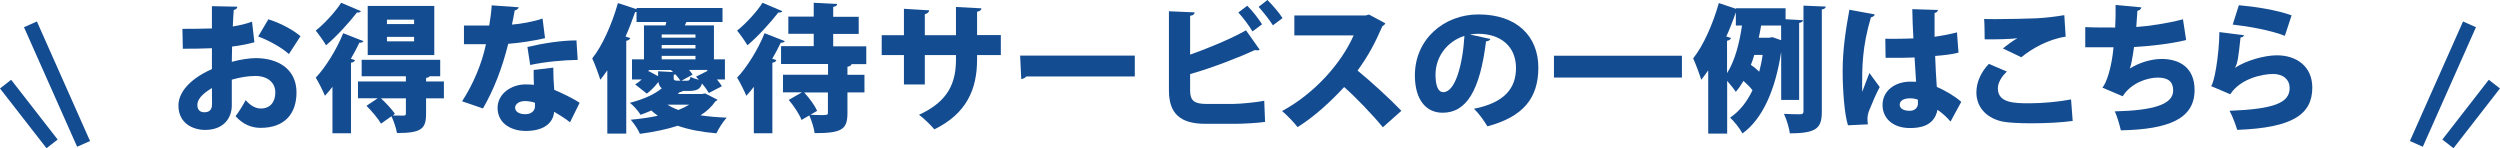 <?xml version="1.0" encoding="UTF-8"?>
<svg id="_レイヤー_2" data-name="レイヤー_2" xmlns="http://www.w3.org/2000/svg" viewBox="0 0 426.22 25.27">
  <defs>
    <style>
      .cls-1 {
        fill: #144c91;
      }

      .cls-2 {
        fill: none;
        stroke: #144c91;
        stroke-miterlimit: 10;
        stroke-width: 2.41px;
      }
    </style>
  </defs>
  <g id="_レイヤー_1-2" data-name="レイヤー_1">
    <g>
      <g>
        <path class="cls-1" d="M43.36,7.21c-1.12.3-2.36.56-3.79.73-.02.91-.05,1.78-.05,2.6,1.47-.4,3-.63,4.1-.63,3.77,0,6.93,1.85,6.93,5.85,0,3.53-1.92,6.04-6.13,6.04-1.54,0-3.02-.61-4.26-1.99.58-.75,1.26-1.87,1.73-2.74.73.87,1.62,1.43,2.57,1.43,1.62,0,2.48-1.12,2.48-2.74s-1.24-2.81-3.42-2.81c-1.17,0-2.62.23-4,.63v4.38c0,2.18-1.4,4.19-4.56,4.19-1.97,0-4.54-1.05-4.54-4.17,0-1.94,1.54-4.35,5.71-6.2v-3.56c-1.47.07-3.14.09-4.96.09l-.07-3.39c1.87,0,3.53-.02,5.03-.07V1.05l4.33.09c0,.26-.23.51-.61.56-.07.91-.12,1.85-.16,2.81,1.17-.19,2.27-.44,3.28-.82l.4,3.51ZM36.13,15c-1.05.68-2.48,1.61-2.48,2.9,0,.82.44,1.24,1.19,1.24.84,0,1.31-.42,1.31-1.36,0-.54,0-1.66-.02-2.79ZM49.26,9.22c-1.31-1.17-3.37-2.29-5.24-3l1.73-2.93c2.04.63,4.14,1.76,5.48,2.88l-1.97,3.04Z"/>
        <path class="cls-1" d="M61.54,1.9c-.12.19-.33.28-.68.23-1.29,1.66-3.44,4.05-5.27,5.59-.4-.68-1.24-1.87-1.76-2.5,1.52-1.22,3.39-3.25,4.33-4.75l3.37,1.43ZM56.69,14.79c-.42.56-.87,1.08-1.29,1.54-.3-.73-1.1-2.36-1.57-3.09,1.64-1.73,3.56-4.77,4.68-7.58l3.46,1.36c-.14.21-.42.28-.7.26-.44.91-.91,1.83-1.45,2.74l.7.23c-.07.21-.28.4-.68.44v12.03h-3.16v-7.94ZM75.68,13.9v2.86h-3.04v2.69c0,2.55-.87,3.23-4.96,3.23-.14-.84-.54-2.01-.94-2.86l-1.78,1.26c-.47-.84-1.57-2.13-2.48-3.04l1.92-1.29h-3.37v-2.86h8.17v-.89h-7.54v-2.81h13.39v2.81h-1.8c-.09.14-.26.23-.61.28v.61h3.04ZM74.04,1.01v8.38h-11.35V1.01h11.35ZM66.95,19.69c.73.02,1.57.02,1.83.02.33-.02.42-.09.42-.35v-2.6h-4.26c.87.8,1.9,1.9,2.39,2.65l-.37.28ZM70.6,4.1v-.75h-4.63v.75h4.63ZM70.6,7.05v-.77h-4.63v.77h4.63Z"/>
        <path class="cls-1" d="M88.45,1.24c-.07.23-.33.47-.7.54-.12.73-.35,1.85-.47,2.41,1.38-.09,3.68-.49,5.22-1.03l.42,3.35c-1.94.44-4.17.8-6.27.96-1.05,4.17-2.41,7.72-4.31,11.02l-3.56-1.22c1.87-2.88,3.37-6.37,4.07-9.74h-3.75v-3.18h4.31c.19-1.08.35-2.32.42-3.44l4.61.33ZM94.33,11.54c0,1.19.05,2.55.16,3.77,1.15.49,3.21,1.45,4.33,2.22l-1.64,3.32c-.68-.58-1.99-1.36-2.71-1.8-.02.61-.4,3.28-4.89,3.28-1.94,0-4.75-.96-4.75-3.98.05-2.43,2.39-3.96,4.77-3.96.47,0,.94.02,1.43.07-.05-.63-.05-1.69-.05-2.53l3.35-.4ZM91.21,17.53c-.47-.21-1.26-.3-1.71-.3-1.01,0-1.66.51-1.68,1.12,0,.66.66,1.12,1.75,1.12.98,0,1.64-.56,1.64-1.36v-.58ZM98.49,10.21c-2.5.05-5.43.3-8.1.87l-.47-3.07c2.67-.63,5.78-1.12,8.36-1.12l.21,3.32Z"/>
        <path class="cls-1" d="M120.21,15.92l2.11,1.08c-.07.16-.23.21-.37.3-.61.89-1.45,1.69-2.53,2.36,1.38.21,2.88.33,4.47.4-.61.66-1.38,1.87-1.75,2.67-2.5-.21-4.71-.63-6.6-1.29-1.85.61-4.03,1.05-6.44,1.38-.3-.73-1.01-1.78-1.57-2.41,1.71-.16,3.25-.37,4.63-.68-.4-.28-.77-.56-1.12-.89-.56.26-1.17.49-1.83.73-.4-.66-1.24-1.61-1.83-2.04,2.46-.63,4.28-1.5,5.45-2.48-.33-.23-.49-.59-.58-1.08-.56.73-1.24,1.45-1.97,1.99l-1.99-1.57c.37-.23.77-.51,1.12-.84h-1.66v-3.44h2.04v-5.78h3.67l.14-.58h-5.08v-1.71h-.23c-.49,1.4-1.03,2.81-1.64,4.19l.8.26c-.07.21-.28.4-.68.47v15.82h-3.23v-10.79c-.4.58-.8,1.12-1.19,1.61-.26-.87-.98-2.81-1.38-3.65,1.69-2.08,3.37-5.83,4.38-9.43l3.18,1.05v-.21h14.65v2.39h-6.16c-.07.19-.16.37-.26.58h4.96v5.78h1.87v3.44h-1.36c.35.4.63.8.84,1.15l-2.22,1.15c-.26-.44-.68-1.05-1.17-1.61-.28.96-.91,1.26-2.22,1.26h-1.05c-.09.12-.28.19-.51.19l-.35.33h4.14l.51-.09ZM110.68,12.17l1.52.82v-.84l2.57.14-.4-.35h-3.77v.33l.07-.09ZM118.57,5.88h-5.76v.54h5.76v-.54ZM118.57,8.26v-.59h-5.76v.59h5.76ZM112.81,9.53v.59h5.76v-.59h-5.76ZM113.79,17.84c.54.35,1.17.66,1.87.91.7-.28,1.33-.59,1.85-.91h-3.72ZM114.85,13.2c0,.56.12.56,1.15.56-.21-.33-.52-.7-.84-1.08l-.3.07v.44ZM116.2,13.76h.91c.4,0,.52-.12.61-.66.33.19.89.37,1.43.51-.16-.19-.33-.37-.49-.54l1.92-.96v-.19h-3.11c.23.28.47.54.61.8l-1.87,1.03Z"/>
        <path class="cls-1" d="M133.38,1.9c-.12.19-.33.28-.68.23-1.29,1.66-3.44,4.05-5.27,5.59-.4-.68-1.24-1.87-1.76-2.5,1.52-1.22,3.39-3.25,4.33-4.75l3.37,1.43ZM128.53,14.79c-.42.56-.87,1.08-1.29,1.54-.3-.73-1.1-2.36-1.57-3.09,1.64-1.73,3.56-4.77,4.68-7.58l3.46,1.36c-.14.21-.42.28-.7.26-.44.91-.91,1.83-1.45,2.74l.7.23c-.07.21-.28.4-.68.44v12.03h-3.16v-7.94ZM147.68,10.93h-2.5c-.07.23-.23.38-.7.44v1.38h2.9v3h-2.9v3.53c0,2.79-.96,3.42-5.59,3.42-.12-.87-.52-2.13-.91-3.02l-1.33.77c-.35-.96-1.31-2.39-2.18-3.42l2.25-1.29h-3.23v-3h7.68v-1.83h-8.01v-3.04h5.57v-2.11h-4.33v-2.93h4.33V.47l4,.21c-.02.26-.21.42-.68.49v1.69h4.35v2.93h-4.35v2.11h5.64v3.04ZM138.15,19.57c.58.02,1.22.05,1.71.05,1.19,0,1.29-.02,1.29-.4v-3.46h-4.05c.87.96,1.83,2.22,2.2,3.14l-1.15.68Z"/>
        <path class="cls-1" d="M170.63,9.39h-4.05v.75c0,5.08-1.78,9.22-7.28,11.91-.66-.75-1.73-1.83-2.62-2.48,5.1-2.32,6.3-5.59,6.3-9.41v-.77h-5.31v5.01h-3.56v-5.01h-3.79v-3.39h3.79V1.5l4.31.26c-.02.26-.26.56-.75.66v3.58h5.31V1.19l4.35.23c-.02.28-.26.49-.75.58v3.98h4.05v3.39Z"/>
        <path class="cls-1" d="M173.93,9.48h19.54v3.56h-18.52c-.16.23-.49.4-.84.44l-.19-4Z"/>
        <path class="cls-1" d="M202.9,15.45c0,1.73.75,2.27,2.79,2.27h4.56c1.36-.02,4-.28,5.29-.54l.14,3.6c-1.17.19-3.84.33-5.15.33h-4.99c-4.35,0-6.25-1.76-6.25-5.69V1.92l4.38.19c-.02.28-.21.52-.77.58v6.62c2.74-.94,6.93-2.67,9.53-4.14l2.34,3.32c-.12.07-.26.09-.42.09-.14,0-.28-.02-.4-.05-1.97.94-7.09,3-11.05,4.1v2.81ZM213.53,5.36c-.47-.84-1.69-2.48-2.41-3.23l1.52-1.15c.89.84,1.97,2.29,2.53,3.16l-1.64,1.22ZM217.01,4.31c-.49-.82-1.73-2.36-2.43-3.14l1.5-1.17c.89.87,2.04,2.22,2.58,3.09l-1.64,1.22Z"/>
        <path class="cls-1" d="M236.18,3.98c-.09.21-.28.37-.49.47-1.33,3.04-2.39,5.01-4.24,7.58,2.18,1.78,5.43,4.73,7.47,6.86l-3.16,2.81c-1.69-2.08-4.84-5.34-6.6-6.86-2.27,2.46-5.08,5.06-7.94,6.83-.58-.77-1.85-2.08-2.64-2.74,5.5-2.97,10.09-8.1,12.2-12.9h-10.11v-3.39h12.15l.58-.16,2.79,1.5Z"/>
        <path class="cls-1" d="M254.1,6.65c-.09.21-.4.4-.75.4-1.03,8.36-3.32,12.17-7.4,12.17-2.83,0-4.73-2.22-4.73-6.37,0-6.16,4.96-10.39,10.84-10.39,6.58,0,10.21,3.75,10.21,9.06s-2.67,8.4-8.68,10.02c-.54-.87-1.31-2.04-2.29-3,5.31-1.05,7.16-3.58,7.16-6.95,0-3.75-2.69-5.83-6.46-5.83-.49,0-.94.05-1.4.12l3.51.77ZM249.68,6.11c-3,.96-4.94,3.6-4.94,6.6,0,1.71.35,3,1.33,3,2.01,0,3.3-4.59,3.6-9.6Z"/>
        <path class="cls-1" d="M264.93,9.5h21.82v3.72h-21.82v-3.72Z"/>
        <path class="cls-1" d="M306.71,17.04h-3.04v-8.1h-.02c-.96,6.37-3.16,11.35-6.58,13.81-.42-.8-1.47-2.15-2.11-2.69,1.59-1.08,2.86-2.65,3.82-4.68-.33-.44-.98-1.1-1.54-1.59-.4.68-.82,1.31-1.31,1.87-.33-.52-.94-1.26-1.47-1.87v8.99h-3.23v-10.79c-.4.58-.8,1.12-1.19,1.61-.26-.87-.98-2.81-1.38-3.65,1.69-2.08,3.37-5.83,4.38-9.43l2.93.98v-.09h8.45v1.87l2.97.16c-.02.23-.21.38-.66.47v13.13ZM295.12,6.48c-.07.21-.28.4-.68.47v5.52c1.38-2.15,2.15-5.31,2.55-8.12h-1.05v-2.25c-.47,1.38-1.01,2.76-1.62,4.12l.8.26ZM299.08,9.36c-.16.58-.35,1.15-.58,1.71.47.3,1.01.75,1.43,1.15.23-.89.44-1.85.58-2.86h-1.43ZM300.25,4.35c-.12.68-.23,1.36-.4,2.08h1.8c.19-.05.38-.07.54-.09.49.16.98.33,1.47.51v-2.5h-3.42ZM307.46.96l3.82.16c-.05.26-.21.42-.68.49v17.37c0,2.79-.77,3.75-5.45,3.75-.12-.91-.56-2.39-1.01-3.32,1.19.07,2.39.07,2.81.07.38-.02.52-.12.52-.52V.96Z"/>
        <path class="cls-1" d="M315.06,21.37c-.61-1.87-.91-6.02-.91-9.27,0-3.58.51-6.93,1.15-10.44l4.33.8c-.05.26-.37.44-.66.49-1.5,5.06-1.5,8.54-1.5,11.77,0,.4,0,.73.02.94.26-.66.89-2.43,1.22-3.21l1.76,2.39c-.54.96-1.31,2.76-1.83,4.07-.16.44-.26.87-.26,1.4,0,.26.02.56.07.89l-3.39.16ZM321.42,6.6c.33.02.66.02.98.02.87,0,2.76-.02,3.81-.07-.09-1.73-.16-3.25-.19-4.99l4.38.14c-.05.23-.19.44-.58.52v4.05c1.47-.21,2.76-.47,3.82-.75l.26,3.46c-1.01.26-2.41.44-3.98.56.07,1.87.16,3.72.28,5.27,1.54.68,3,1.54,4.17,2.55l-1.83,3.37c-.63-.75-1.4-1.45-2.22-2.01-.56,2.86-3.14,3.11-4.71,3.11-2.95,0-4.66-1.71-4.66-3.93,0-2.5,2.22-3.98,4.71-3.98.33,0,.66,0,1.01.02-.09-1.12-.16-2.71-.26-4.14-.66.02-1.38.05-1.83.05h-3.11l-.05-3.25ZM326.97,16.99c-.35-.14-.89-.23-1.29-.23-1.01,0-1.8.33-1.8,1.1,0,.7.77,1.03,1.71,1.03s1.43-.63,1.4-1.33c0-.14,0-.35-.02-.56Z"/>
        <path class="cls-1" d="M353.35,20.62c-1.76.26-4.47.4-6.95.4-2.08,0-4-.09-5.03-.3-3.11-.7-4.42-2.81-4.42-4.96,0-1.85.89-3.6,2.13-4.87l3.07,1.31c-.96.91-1.54,1.94-1.54,2.86,0,2.5,2.81,2.55,5.36,2.55,2.32,0,5.06-.26,7.12-.66l.28,3.68ZM341.48,8.26c.56-.47,1.66-1.29,2.43-1.73v-.02c-.91.16-3.89.23-5.55.19,0-.84-.02-2.69-.09-3.46.44.02,1.1.02,1.83.02,2.29,0,5.52-.07,7.09-.14,1.43-.07,3.28-.28,4.75-.54l.23,3.67c-2.97.44-5.8,2.06-7.56,3.51l-3.14-1.5Z"/>
        <path class="cls-1" d="M372.7,6.83c-2.69.66-6.18,1.03-8.87,1.19-.28,1.94-.51,3.16-.73,3.67,1.47-.94,3.56-1.64,5.43-1.64,3.11,0,5.62,1.52,5.62,5.29,0,4.89-4.35,6.72-12.57,6.88-.21-.87-.66-2.53-1.05-3.23,6.58-.16,9.97-1.17,9.97-3.56,0-1.5-.84-2.2-2.62-2.2s-4.54.89-5.99,3.18l-3.46-1.47c.68-.73,1.59-3.42,1.9-6.88h-4.82v-3.44c1.12.07,3.44.07,5.1.07.07-1.15.09-2.57.07-3.84l4.4.4c-.07.37-.35.52-.68.59-.05.91-.12,1.92-.19,2.76,2.22-.14,5.5-.66,7.96-1.31l.54,3.53Z"/>
        <path class="cls-1" d="M382.59,6.02c-.14.26-.28.33-.61.37-.33,3.16-.49,4.52-.96,5.17h.02c1.92-1.26,5.03-2.13,7.14-2.13,3.37,0,6.04,1.9,6.04,5.5,0,4.54-3.3,6.86-12.8,7.21-.26-.84-.77-2.29-1.31-3.25,7.63-.3,10.25-1.36,10.25-3.89,0-1.38-1.05-2.39-2.83-2.39s-5.55.77-7.3,3.46l-3.28-1.4c.51-.35,1.38-5.06,1.43-9.2l4.21.54ZM381.7.89c2.67.23,6.46.8,8.99,1.73l-1.15,3.49c-2.32-.94-6.44-1.66-8.89-1.92l1.05-3.3Z"/>
      </g>
      <g>
        <line class="cls-2" x1="5.19" y1="4.15" x2="14.25" y2="24.53"/>
        <line class="cls-2" x1=".95" y1="14.34" x2="8.88" y2="24.53"/>
      </g>
      <g>
        <line class="cls-2" x1="421.02" y1="4.15" x2="411.96" y2="24.53"/>
        <line class="cls-2" x1="425.26" y1="14.34" x2="417.34" y2="24.53"/>
      </g>
    </g>
  </g>
</svg>